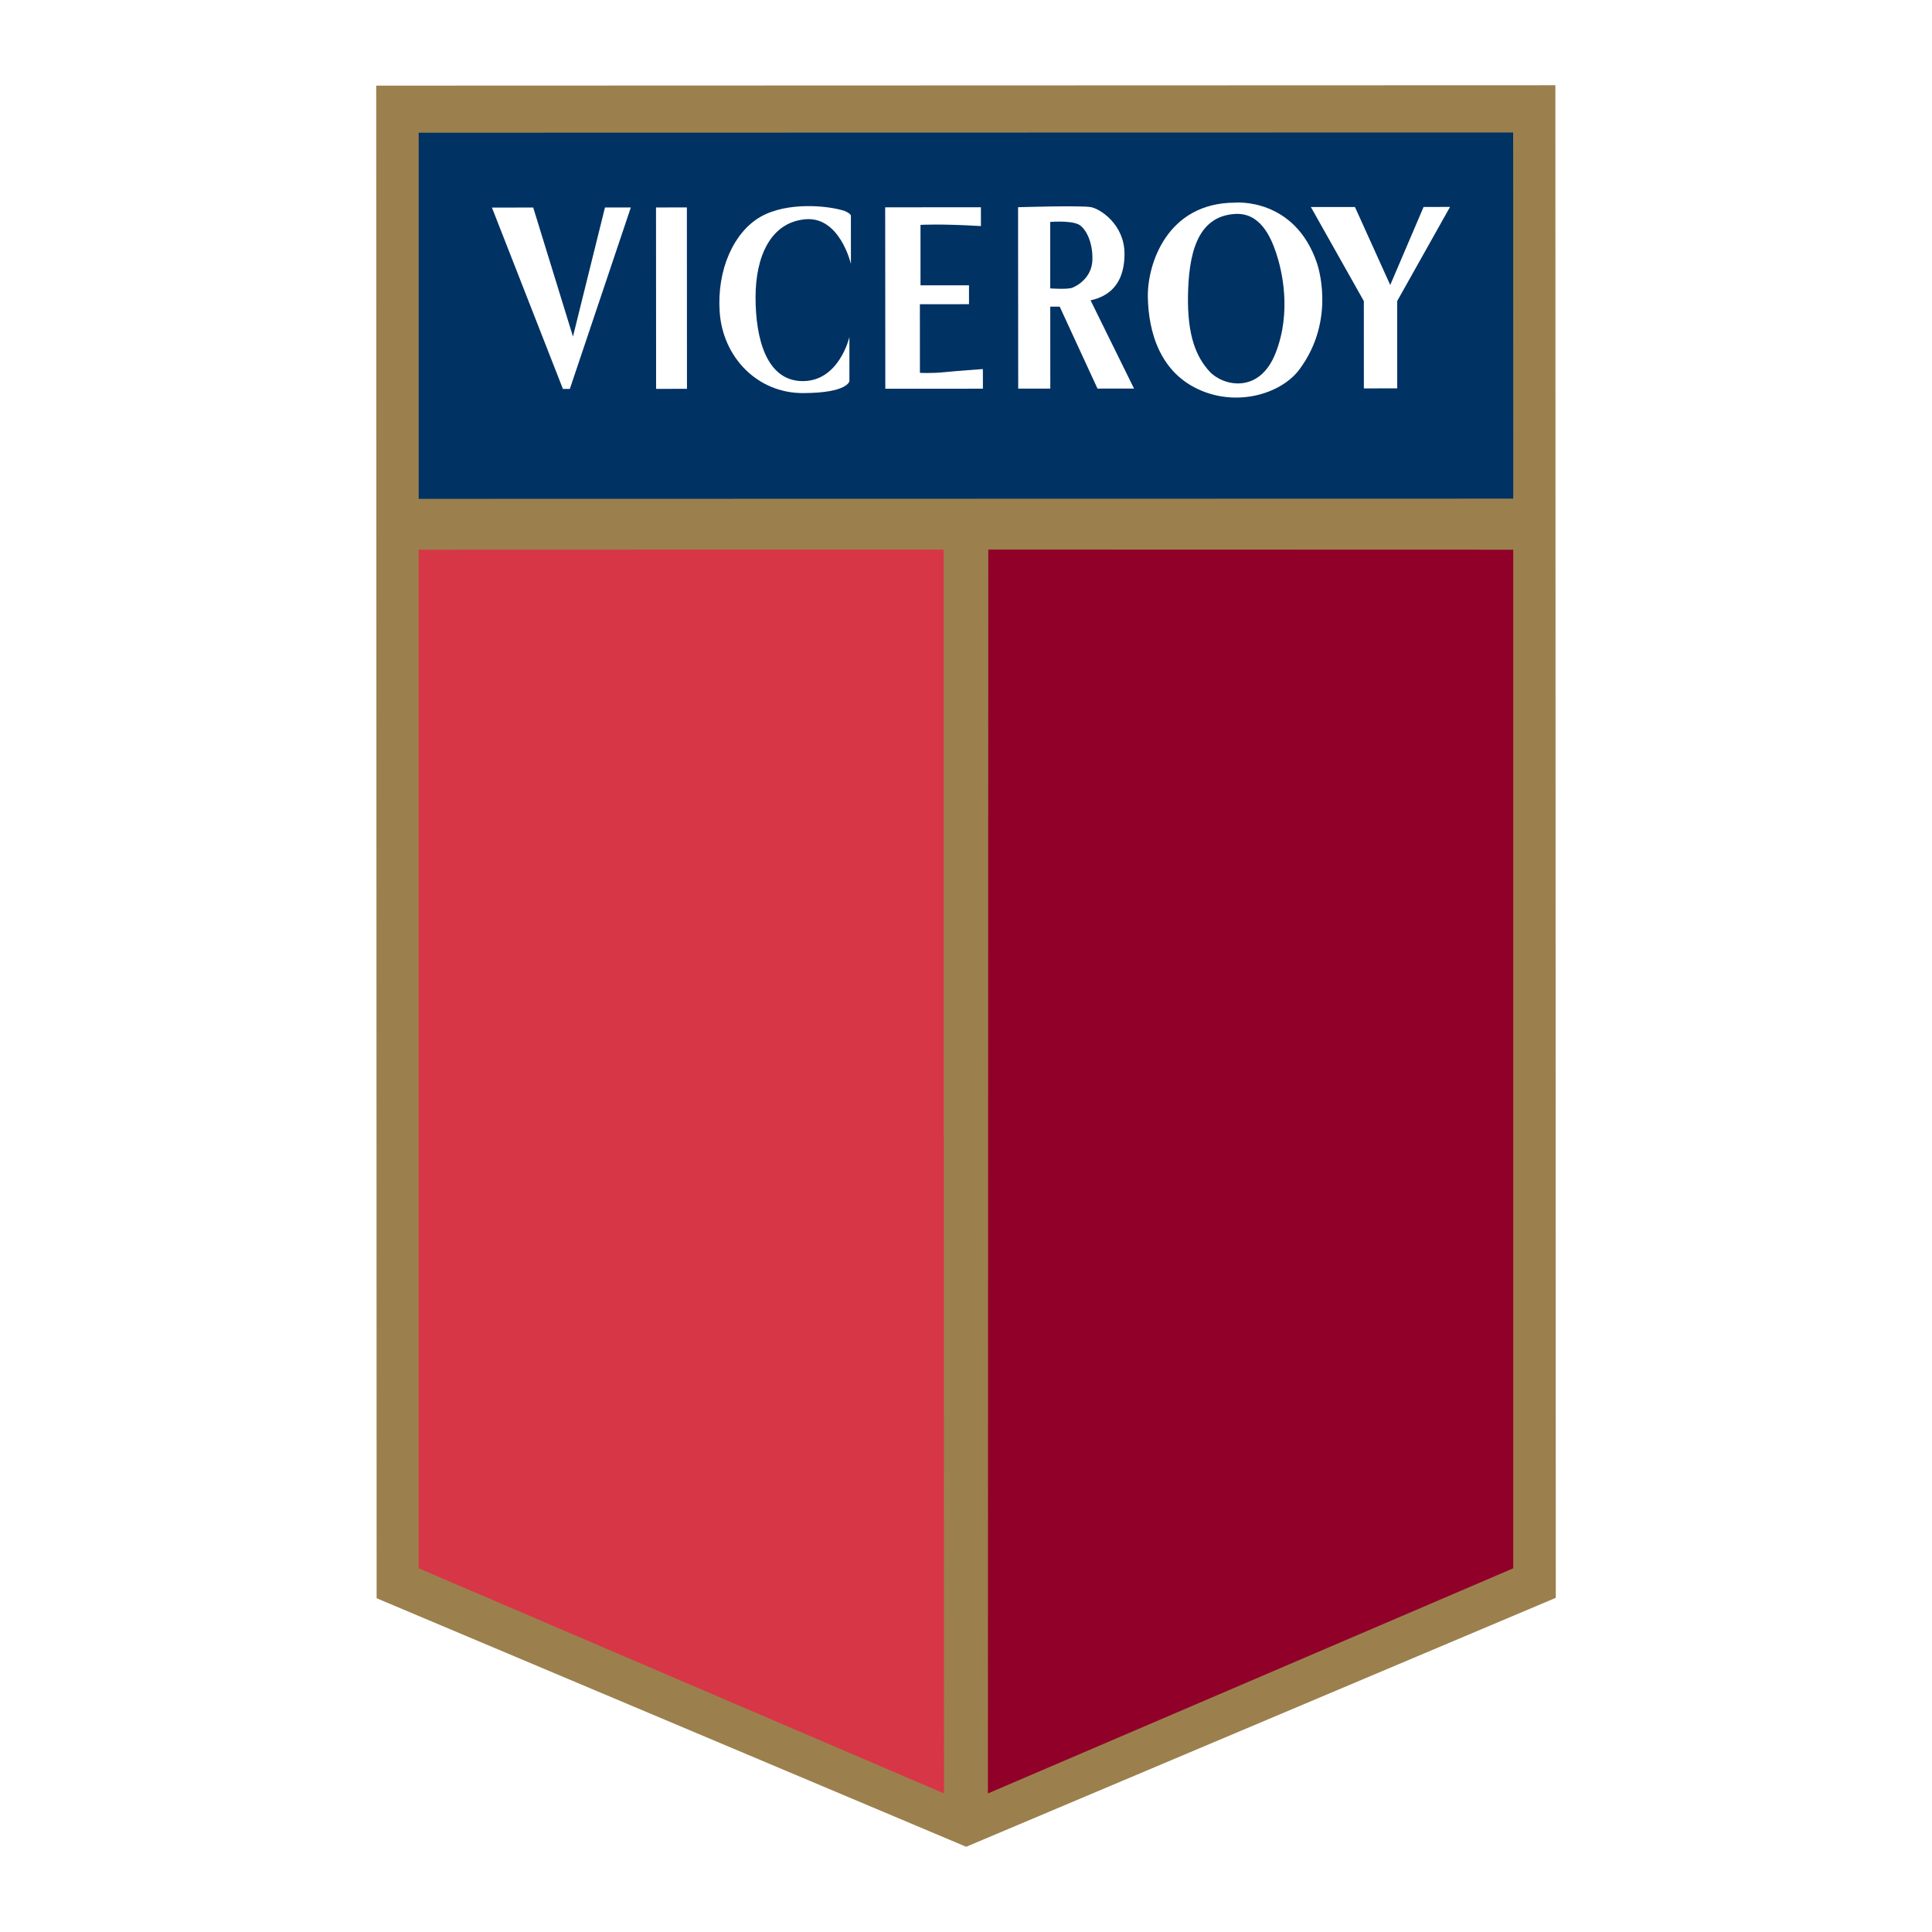 <?xml version="1.0" encoding="utf-8"?>
<!-- Generator: Adobe Illustrator 13.0.0, SVG Export Plug-In . SVG Version: 6.00 Build 14948)  -->
<!DOCTYPE svg PUBLIC "-//W3C//DTD SVG 1.0//EN" "http://www.w3.org/TR/2001/REC-SVG-20010904/DTD/svg10.dtd">
<svg version="1.0" id="Layer_1" xmlns="http://www.w3.org/2000/svg" xmlns:xlink="http://www.w3.org/1999/xlink" x="0px" y="0px"
	 width="192.756px" height="192.756px" viewBox="0 0 192.756 192.756" enable-background="new 0 0 192.756 192.756"
	 xml:space="preserve">
<g>
	<polygon fill-rule="evenodd" clip-rule="evenodd" fill="#FFFFFF" points="0,0 192.756,0 192.756,192.756 0,192.756 0,0 	"/>
	<polygon fill-rule="evenodd" clip-rule="evenodd" fill="#9B804D" points="37.536,8.543 155.18,8.504 155.221,159.418 
		96.396,184.252 37.576,159.457 37.536,8.543 	"/>
	<polygon fill-rule="evenodd" clip-rule="evenodd" fill="#D73647" points="41.773,54.844 41.773,156.469 94.183,178.93 
		94.146,54.829 41.773,54.844 	"/>
	<polygon fill-rule="evenodd" clip-rule="evenodd" fill="#003263" points="41.773,13.241 150.968,13.218 150.976,49.748 
		41.773,49.771 41.773,13.241 	"/>
	<polygon fill-rule="evenodd" clip-rule="evenodd" fill="#900028" points="150.976,54.844 150.976,156.469 98.565,178.93 
		98.603,54.829 150.976,54.844 	"/>
	<polygon fill-rule="evenodd" clip-rule="evenodd" fill="#FFFFFF" points="49.08,20.709 53.199,20.706 57.165,33.578 60.358,20.701 
		62.938,20.7 56.853,38.803 56.163,38.806 49.08,20.709 49.08,20.709 	"/>
	<polygon fill-rule="evenodd" clip-rule="evenodd" fill="#FFFFFF" points="65.45,20.698 68.53,20.695 68.539,38.794 65.46,38.797 
		65.45,20.698 65.45,20.698 	"/>
	<path fill-rule="evenodd" clip-rule="evenodd" fill="#FFFFFF" d="M84.897,26.335c0,0-1.104-4.773-4.559-4.458
		c-3.455,0.316-4.958,3.709-4.956,7.792c0,4.084,1.073,8.356,4.717,8.355c3.642-0.003,4.646-4.401,4.646-4.401l0,4.397
		c0,0-0.124,1.193-4.647,1.198c-4.523,0.003-7.988-3.562-8.297-8.101c-0.289-4.262,1.441-7.979,4.079-9.487
		c2.637-1.511,6.721-1.139,8.417-0.574c0.692,0.314,0.597,0.503,0.597,0.503L84.897,26.335L84.897,26.335L84.897,26.335z"/>
	<path fill-rule="evenodd" clip-rule="evenodd" fill="#FFFFFF" d="M97.865,20.677l0.003,1.879c-4.084-0.247-6.03-0.12-6.03-0.12
		l0.001,6.028l4.839,0l0.001,1.885l-4.903,0.004l0.005,6.846c0,0,1.126,0.062,2.388-0.063c1.262-0.128,3.894-0.315,3.894-0.315
		l0.003,1.958l-9.738,0.005l-0.014-18.1L97.865,20.677L97.865,20.677L97.865,20.677z"/>
	<path fill-rule="evenodd" clip-rule="evenodd" fill="#FFFFFF" d="M101.573,20.673c0,0,6.347-0.194,7.29-0.003
		c0.94,0.187,3.327,1.751,3.328,4.641c0.005,3.645-2.258,4.4-3.385,4.653l4.335,8.801l-3.644,0.005l-3.771-8.177h-0.941l0.004,8.18
		l-3.203,0.001L101.573,20.673L101.573,20.673L101.573,20.673z M104.779,22.142l0.002,6.631c0,0,1.697,0.124,2.199-0.065
		c0.502-0.188,1.949-1.007,2.008-2.764c0.064-1.761-0.667-3.249-1.446-3.582C106.663,21.983,104.779,22.142,104.779,22.142
		L104.779,22.142L104.779,22.142L104.779,22.142z"/>
	<path fill-rule="evenodd" clip-rule="evenodd" fill="#FFFFFF" d="M129.627,36.88c-1.705,2.275-5.849,3.692-9.7,2.123
		c-4.214-1.719-5.341-5.907-5.407-9.357c-0.059-3.248,1.881-9.426,8.729-9.429c0,0,5.887-0.531,8.129,5.985
		C131.377,26.202,133.424,31.8,129.627,36.88C129.627,36.88,133.424,31.8,129.627,36.88L129.627,36.88z M118.525,29.515
		c-0.061,3.99,0.822,6.097,2.144,7.541c1.319,1.443,4.963,2.321,6.596-1.827c1.63-4.149,0.624-8.294,0.057-9.989
		c-0.567-1.697-1.637-4.033-4.087-3.895C119.336,21.569,118.595,25.545,118.525,29.515
		C118.525,29.515,118.595,25.545,118.525,29.515L118.525,29.515L118.525,29.515z"/>
	<polygon fill-rule="evenodd" clip-rule="evenodd" fill="#FFFFFF" points="130.785,20.655 135.184,20.652 138.704,28.436 
		142.031,20.648 144.67,20.644 139.396,30.038 139.402,38.748 136.074,38.75 136.07,30.038 130.785,20.655 130.785,20.655 	"/>
</g>
</svg>
